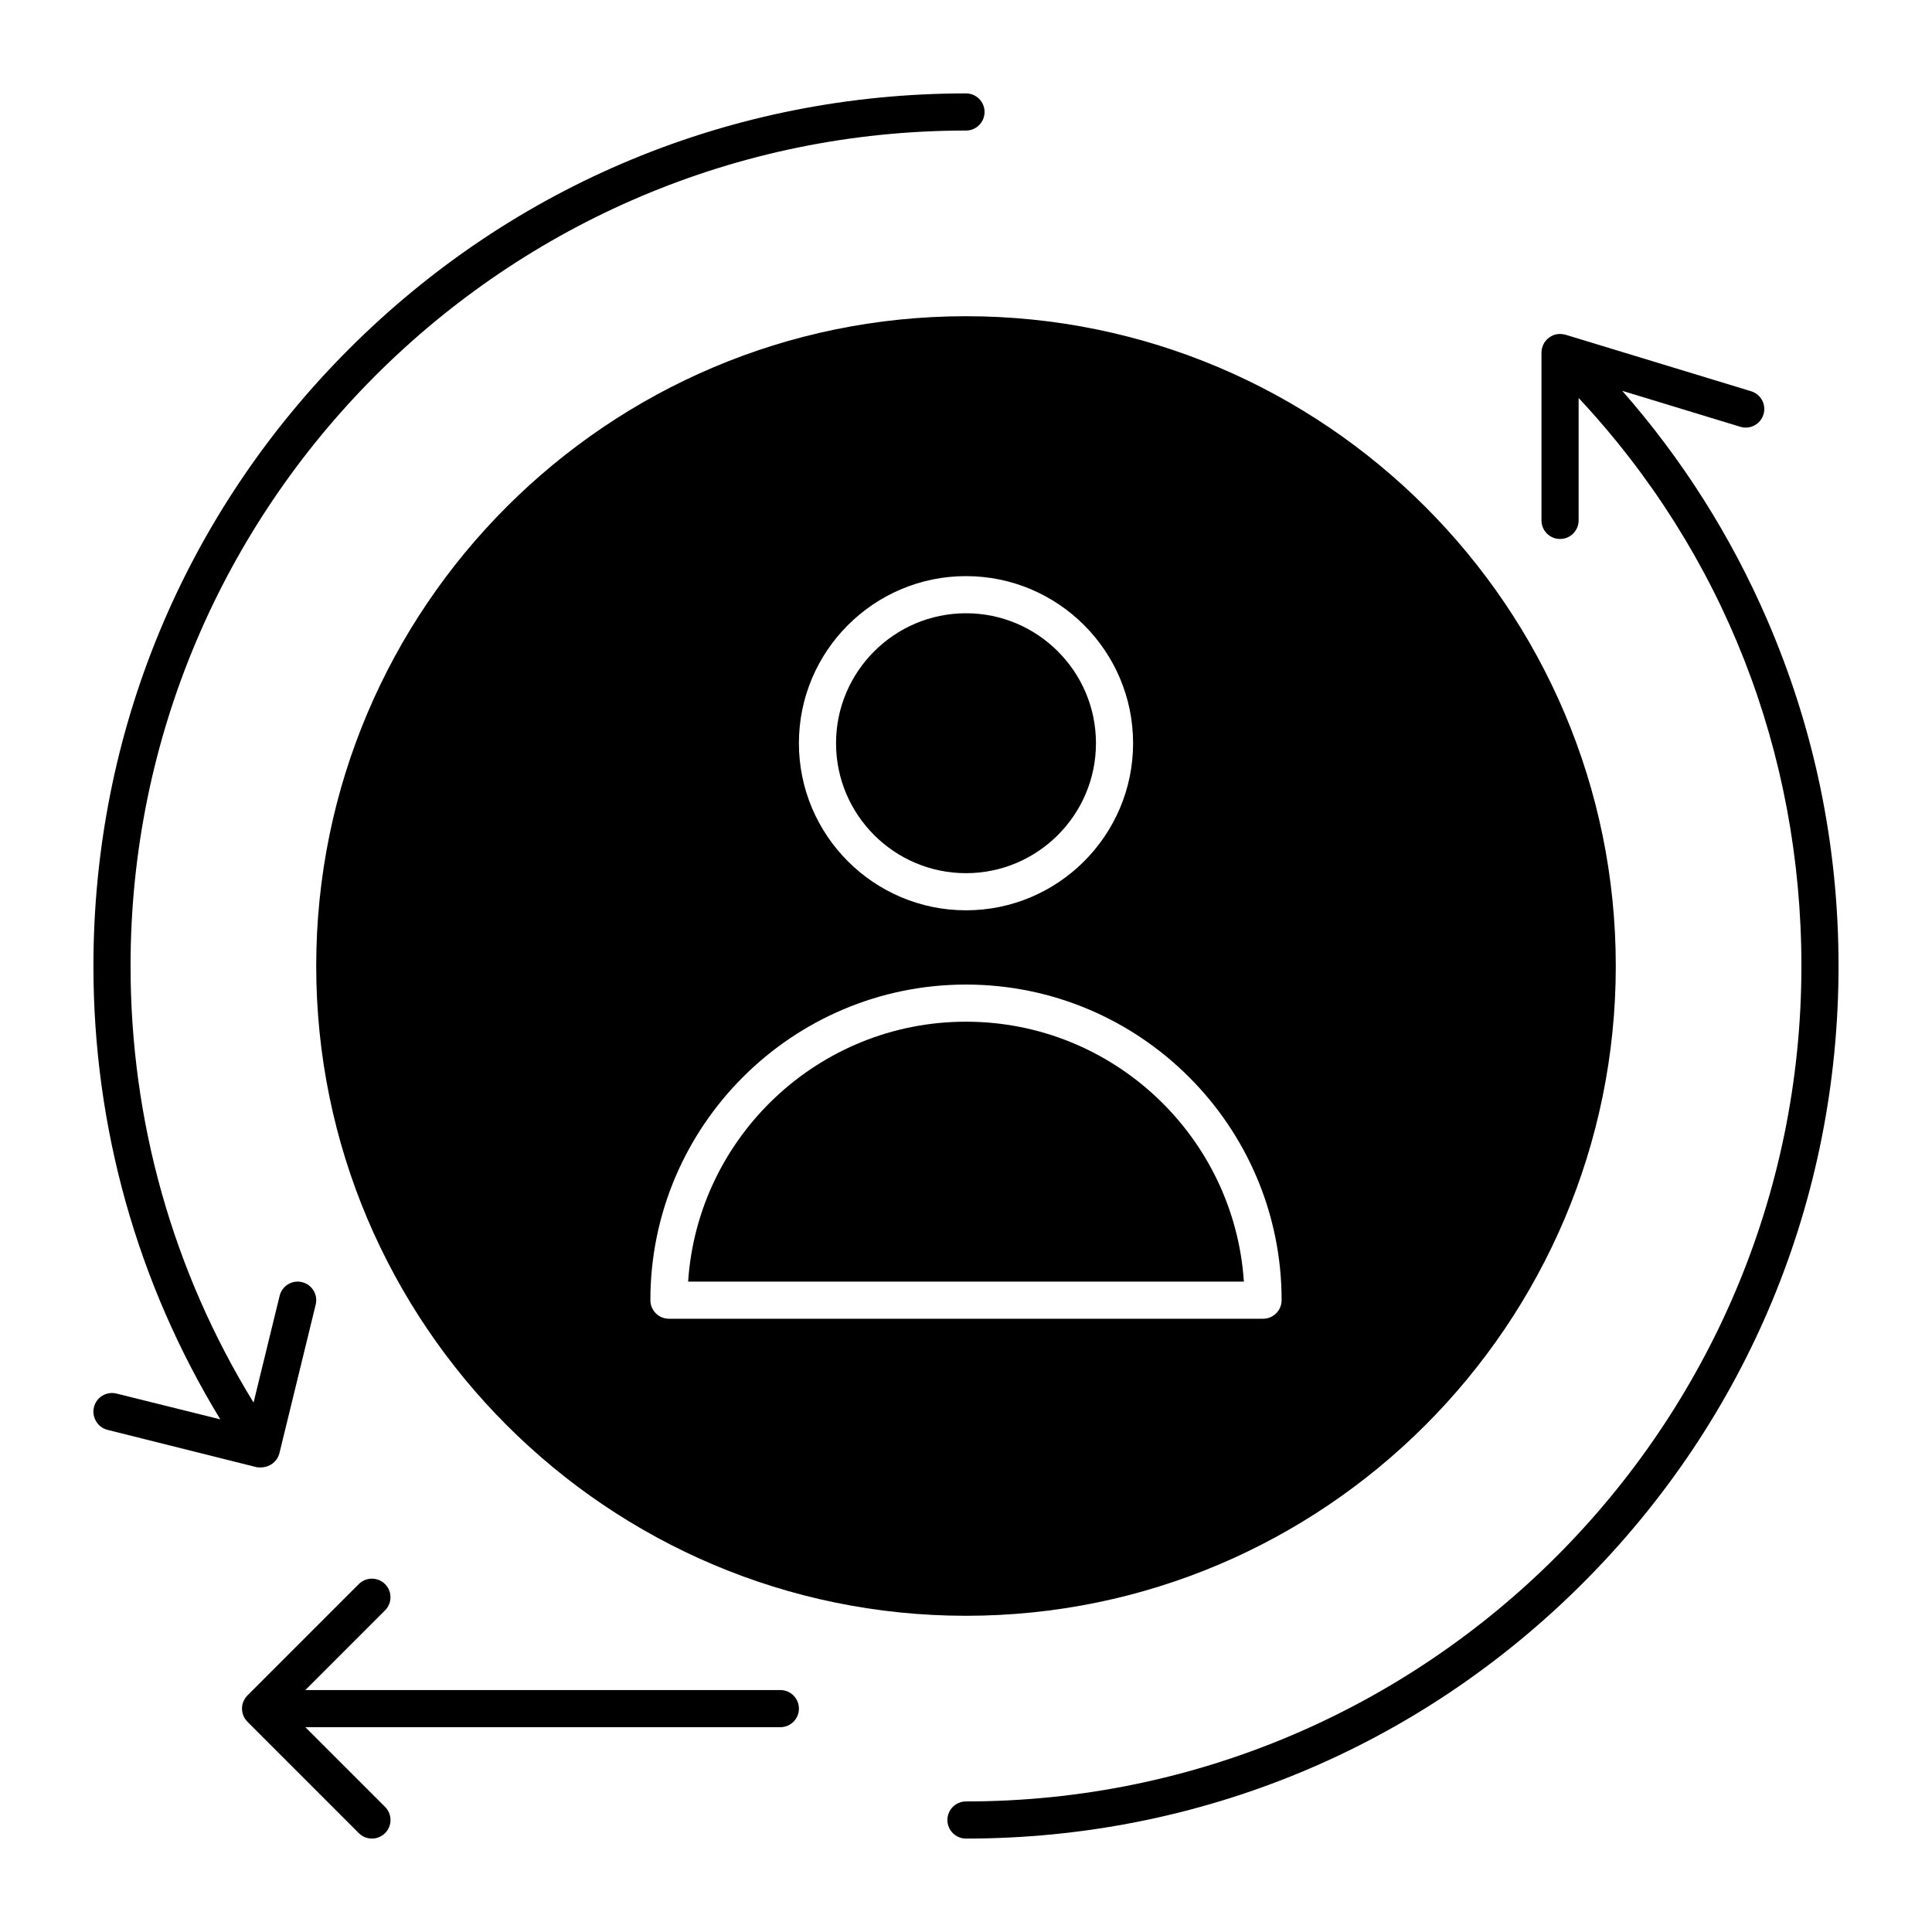 <?xml version="1.0" encoding="UTF-8"?>
<!-- Uploaded to: SVG Repo, www.svgrepo.com, Generator: SVG Repo Mixer Tools -->
<svg fill="#000000" width="800px" height="800px" version="1.1" viewBox="144 144 512 512" xmlns="http://www.w3.org/2000/svg">
 <g>
  <path d="m365.56 340.96c0 18.992 15.449 34.441 34.441 34.441s34.441-15.449 34.441-34.441c0-18.992-15.449-34.441-34.441-34.441-18.992 0.004-34.441 15.453-34.441 34.441z"/>
  <path d="m326.36 483.64h147.28c-2.543-38.406-34.598-68.879-73.637-68.879-39.043-0.004-71.102 30.469-73.641 68.879z"/>
  <path d="m227.8 400c0 94.953 77.25 172.2 172.2 172.2 94.953 0 172.2-77.25 172.2-172.2 0.004-94.953-77.246-172.2-172.2-172.2-94.953 0-172.2 77.25-172.2 172.2zm255.84 88.559c0 2.719-2.203 4.922-4.922 4.922h-157.44c-2.719 0-4.922-2.203-4.922-4.922 0-46.121 37.52-83.641 83.641-83.641s83.645 37.523 83.645 83.641zm-39.359-147.6c0 24.418-19.863 44.281-44.281 44.281s-44.281-19.863-44.281-44.281 19.863-44.281 44.281-44.281c24.414 0.004 44.281 19.867 44.281 44.281z"/>
  <path d="m212.09 532.84c0.191 0 0.387 0.012 0.586 0.035 0.203 0.023 0.402 0 0.602 0 0.289 0 0.578-0.047 0.859-0.098 0.008 0 0.016-0.008 0.023-0.012 0.242-0.043 0.477-0.109 0.703-0.188 0.043-0.016 0.078-0.039 0.121-0.055 0.199-0.074 0.395-0.156 0.578-0.254 0.074-0.039 0.141-0.086 0.211-0.125 0.148-0.086 0.293-0.18 0.43-0.277 0.078-0.059 0.152-0.121 0.227-0.184 0.117-0.098 0.23-0.199 0.34-0.309 0.074-0.074 0.145-0.152 0.215-0.234 0.098-0.109 0.188-0.227 0.277-0.348 0.062-0.086 0.125-0.176 0.184-0.266 0.082-0.137 0.156-0.277 0.227-0.418 0.043-0.086 0.09-0.172 0.129-0.262 0.086-0.207 0.16-0.422 0.219-0.641 0.008-0.031 0.023-0.059 0.031-0.094v-0.012c0-0.004 0.004-0.008 0.004-0.012l9.609-39.359c0.645-2.641-0.973-5.301-3.613-5.945-2.641-0.648-5.301 0.973-5.945 3.613l-6.91 28.301c-21.363-34.766-32.598-74.527-32.598-115.7 0-122.08 99.32-221.4 221.4-221.4 2.719 0 4.922-2.203 4.922-4.922s-2.203-4.922-4.922-4.922c-61.766 0-119.84 24.055-163.51 67.73-43.676 43.68-67.73 101.75-67.73 163.52 0 42.727 11.59 84 33.625 120.14l-27.52-6.836c-2.637-0.656-5.305 0.953-5.961 3.586-0.656 2.637 0.953 5.379 3.59 6.035l39.59 9.91h0.008z"/>
  <path d="m612.32 308.25c-9.617-22.23-22.5-42.57-38.414-60.68l31.297 9.531c2.602 0.793 5.348-0.676 6.141-3.273 0.793-2.602-0.676-5.348-3.273-6.141l-49.199-14.984c-0.082-0.023-0.164-0.031-0.246-0.051-0.121-0.031-0.242-0.059-0.367-0.078-0.199-0.035-0.395-0.051-0.594-0.059-0.078-0.004-0.148-0.023-0.227-0.023-0.031 0-0.062 0.008-0.094 0.012-0.25 0.004-0.5 0.031-0.746 0.074-0.059 0.012-0.121 0.012-0.18 0.023-0.281 0.059-0.555 0.148-0.82 0.254-0.105 0.043-0.207 0.102-0.309 0.152-0.164 0.082-0.328 0.164-0.48 0.262-0.102 0.062-0.195 0.137-0.293 0.207-0.145 0.105-0.281 0.219-0.414 0.344-0.086 0.082-0.172 0.164-0.254 0.25-0.121 0.129-0.23 0.27-0.34 0.41-0.074 0.102-0.148 0.199-0.219 0.305-0.027 0.047-0.062 0.082-0.09 0.129-0.066 0.113-0.109 0.23-0.168 0.348-0.055 0.105-0.109 0.211-0.156 0.324-0.09 0.223-0.156 0.453-0.211 0.684-0.016 0.059-0.039 0.113-0.051 0.172-0.062 0.301-0.09 0.605-0.094 0.91 0 0.02-0.008 0.043-0.008 0.062v44.5c0 2.719 2.203 4.922 4.922 4.922s4.922-2.203 4.922-4.922v-32.445c38.375 41.043 59.039 94.039 59.039 150.53 0 122.08-99.32 221.4-221.4 221.4-2.719 0-4.922 2.203-4.922 4.922s2.203 4.922 4.922 4.922c61.766 0 119.84-24.055 163.51-67.73 43.676-43.676 67.73-101.75 67.73-163.51 0-31.875-6.363-62.742-18.914-91.75z"/>
  <path d="m350.8 591.88h-125.88l21.121-21.121c1.922-1.922 1.922-5.035 0-6.957-1.922-1.922-5.035-1.922-6.957 0l-29.52 29.52c-0.211 0.215-0.395 0.445-0.562 0.688-0.055 0.078-0.098 0.156-0.148 0.234-0.109 0.18-0.203 0.359-0.289 0.551-0.039 0.082-0.078 0.164-0.109 0.25-0.102 0.262-0.184 0.531-0.238 0.805-0.008 0.031-0.008 0.059-0.012 0.09-0.047 0.25-0.066 0.508-0.074 0.762-0.004 0.09 0.004 0.176 0.008 0.266 0.008 0.203 0.027 0.406 0.059 0.609 0.016 0.09 0.027 0.18 0.047 0.27 0.051 0.234 0.121 0.465 0.207 0.695 0.016 0.047 0.027 0.094 0.047 0.137 0 0.004 0.004 0.008 0.004 0.012 0.109 0.266 0.246 0.512 0.398 0.75 0.043 0.07 0.094 0.133 0.141 0.199 0.133 0.188 0.277 0.367 0.438 0.535 0.035 0.035 0.059 0.078 0.094 0.113l29.52 29.52c0.949 0.953 2.211 1.434 3.469 1.434 1.258 0 2.519-0.48 3.481-1.441 1.922-1.922 1.922-5.035 0-6.957l-21.125-21.121h125.88c2.719 0 4.922-2.203 4.922-4.922 0-2.715-2.203-4.918-4.922-4.918z"/>
 </g>
</svg>
